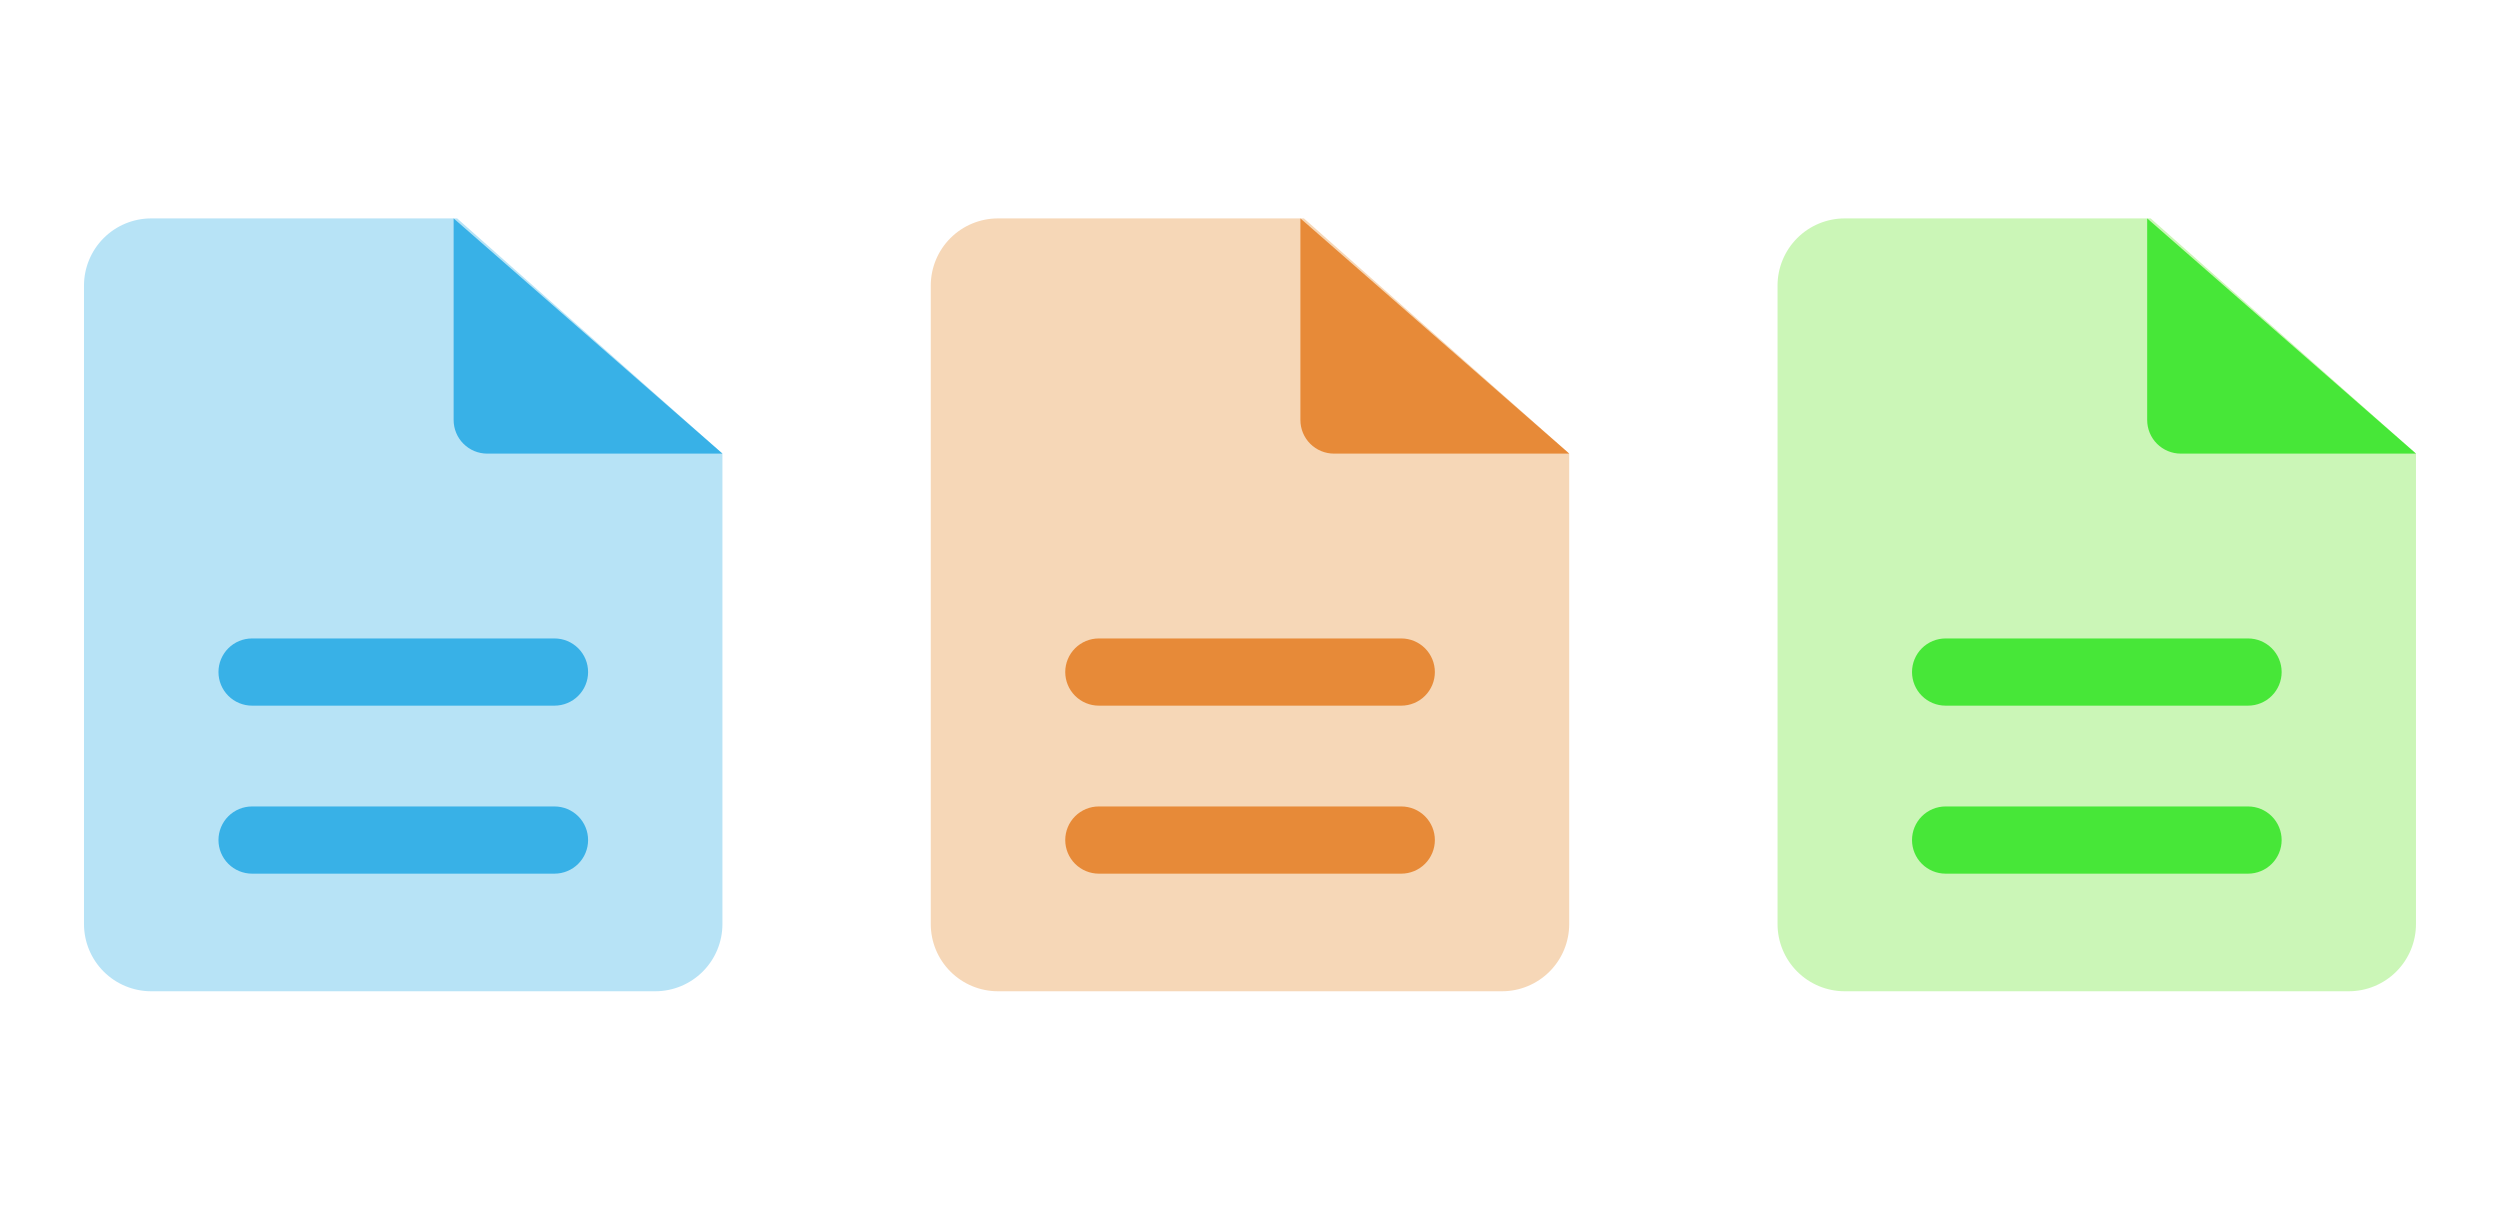 <svg width="248" height="120" viewBox="0 0 248 120" fill="none" xmlns="http://www.w3.org/2000/svg">
<path d="M45.349 21.666H14.999C13.231 21.666 11.535 22.368 10.285 23.619C9.034 24.869 8.332 26.565 8.332 28.333V91.666C8.332 93.434 9.034 95.13 10.285 96.38C11.535 97.63 13.231 98.333 14.999 98.333H64.999C66.767 98.333 68.463 97.63 69.713 96.38C70.963 95.13 71.665 93.434 71.665 91.666V44.999L45.349 21.666Z" fill="#B7E3F6"/>
<path d="M71.667 44.999H48.333C47.449 44.999 46.601 44.648 45.976 44.023C45.351 43.398 45 42.55 45 41.666V21.666L71.667 44.999Z" fill="#38B1E7"/>
<path d="M55.005 70.001H25.005C24.121 70.001 23.273 69.65 22.648 69.024C22.023 68.399 21.672 67.551 21.672 66.667C21.672 65.783 22.023 64.935 22.648 64.31C23.273 63.685 24.121 63.334 25.005 63.334H55.005C55.889 63.334 56.737 63.685 57.362 64.31C57.987 64.935 58.339 65.783 58.339 66.667C58.339 67.551 57.987 68.399 57.362 69.024C56.737 69.65 55.889 70.001 55.005 70.001Z" fill="#38B1E7"/>
<path d="M55.005 86.667H25.005C24.121 86.667 23.273 86.316 22.648 85.69C22.023 85.065 21.672 84.217 21.672 83.333C21.672 82.449 22.023 81.601 22.648 80.976C23.273 80.351 24.121 80 25.005 80H55.005C55.889 80 56.737 80.351 57.362 80.976C57.987 81.601 58.339 82.449 58.339 83.333C58.339 84.217 57.987 85.065 57.362 85.69C56.737 86.316 55.889 86.667 55.005 86.667Z" fill="#38B1E7"/>
<path d="M129.349 21.666H98.999C97.231 21.666 95.535 22.368 94.285 23.619C93.034 24.869 92.332 26.565 92.332 28.333V91.666C92.332 93.434 93.034 95.13 94.285 96.38C95.535 97.63 97.231 98.333 98.999 98.333H148.999C150.767 98.333 152.462 97.63 153.713 96.38C154.963 95.13 155.665 93.434 155.665 91.666V44.999L129.349 21.666Z" fill="#F6D7B7"/>
<path d="M155.667 44.999H132.333C131.449 44.999 130.601 44.648 129.976 44.023C129.351 43.398 129 42.55 129 41.666V21.666L155.667 44.999Z" fill="#E78A38"/>
<path d="M139.005 70.001H109.005C108.121 70.001 107.273 69.65 106.648 69.024C106.023 68.399 105.672 67.551 105.672 66.667C105.672 65.783 106.023 64.935 106.648 64.31C107.273 63.685 108.121 63.334 109.005 63.334H139.005C139.889 63.334 140.737 63.685 141.362 64.31C141.987 64.935 142.339 65.783 142.339 66.667C142.339 67.551 141.987 68.399 141.362 69.024C140.737 69.65 139.889 70.001 139.005 70.001Z" fill="#E78A38"/>
<path d="M139.005 86.667H109.005C108.121 86.667 107.273 86.316 106.648 85.69C106.023 85.065 105.672 84.217 105.672 83.333C105.672 82.449 106.023 81.601 106.648 80.976C107.273 80.351 108.121 80 109.005 80H139.005C139.889 80 140.737 80.351 141.362 80.976C141.987 81.601 142.339 82.449 142.339 83.333C142.339 84.217 141.987 85.065 141.362 85.69C140.737 86.316 139.889 86.667 139.005 86.667Z" fill="#E78A38"/>
<path d="M213.349 21.666H182.999C181.231 21.666 179.535 22.368 178.285 23.619C177.034 24.869 176.332 26.565 176.332 28.333V91.666C176.332 93.434 177.034 95.13 178.285 96.38C179.535 97.63 181.231 98.333 182.999 98.333H232.999C234.767 98.333 236.462 97.63 237.713 96.38C238.963 95.13 239.665 93.434 239.665 91.666V44.999L213.349 21.666Z" fill="#CBF6B7"/>
<path d="M239.667 44.999H216.333C215.449 44.999 214.601 44.648 213.976 44.023C213.351 43.398 213 42.55 213 41.666V21.666L239.667 44.999Z" fill="#47E738"/>
<path d="M223.005 70.001H193.005C192.121 70.001 191.273 69.65 190.648 69.024C190.023 68.399 189.672 67.551 189.672 66.667C189.672 65.783 190.023 64.935 190.648 64.31C191.273 63.685 192.121 63.334 193.005 63.334H223.005C223.889 63.334 224.737 63.685 225.362 64.31C225.987 64.935 226.339 65.783 226.339 66.667C226.339 67.551 225.987 68.399 225.362 69.024C224.737 69.65 223.889 70.001 223.005 70.001Z" fill="#47E738"/>
<path d="M223.005 86.667H193.005C192.121 86.667 191.273 86.316 190.648 85.69C190.023 85.065 189.672 84.217 189.672 83.333C189.672 82.449 190.023 81.601 190.648 80.976C191.273 80.351 192.121 80 193.005 80H223.005C223.889 80 224.737 80.351 225.362 80.976C225.987 81.601 226.339 82.449 226.339 83.333C226.339 84.217 225.987 85.065 225.362 85.69C224.737 86.316 223.889 86.667 223.005 86.667Z" fill="#47E738"/>
</svg>
